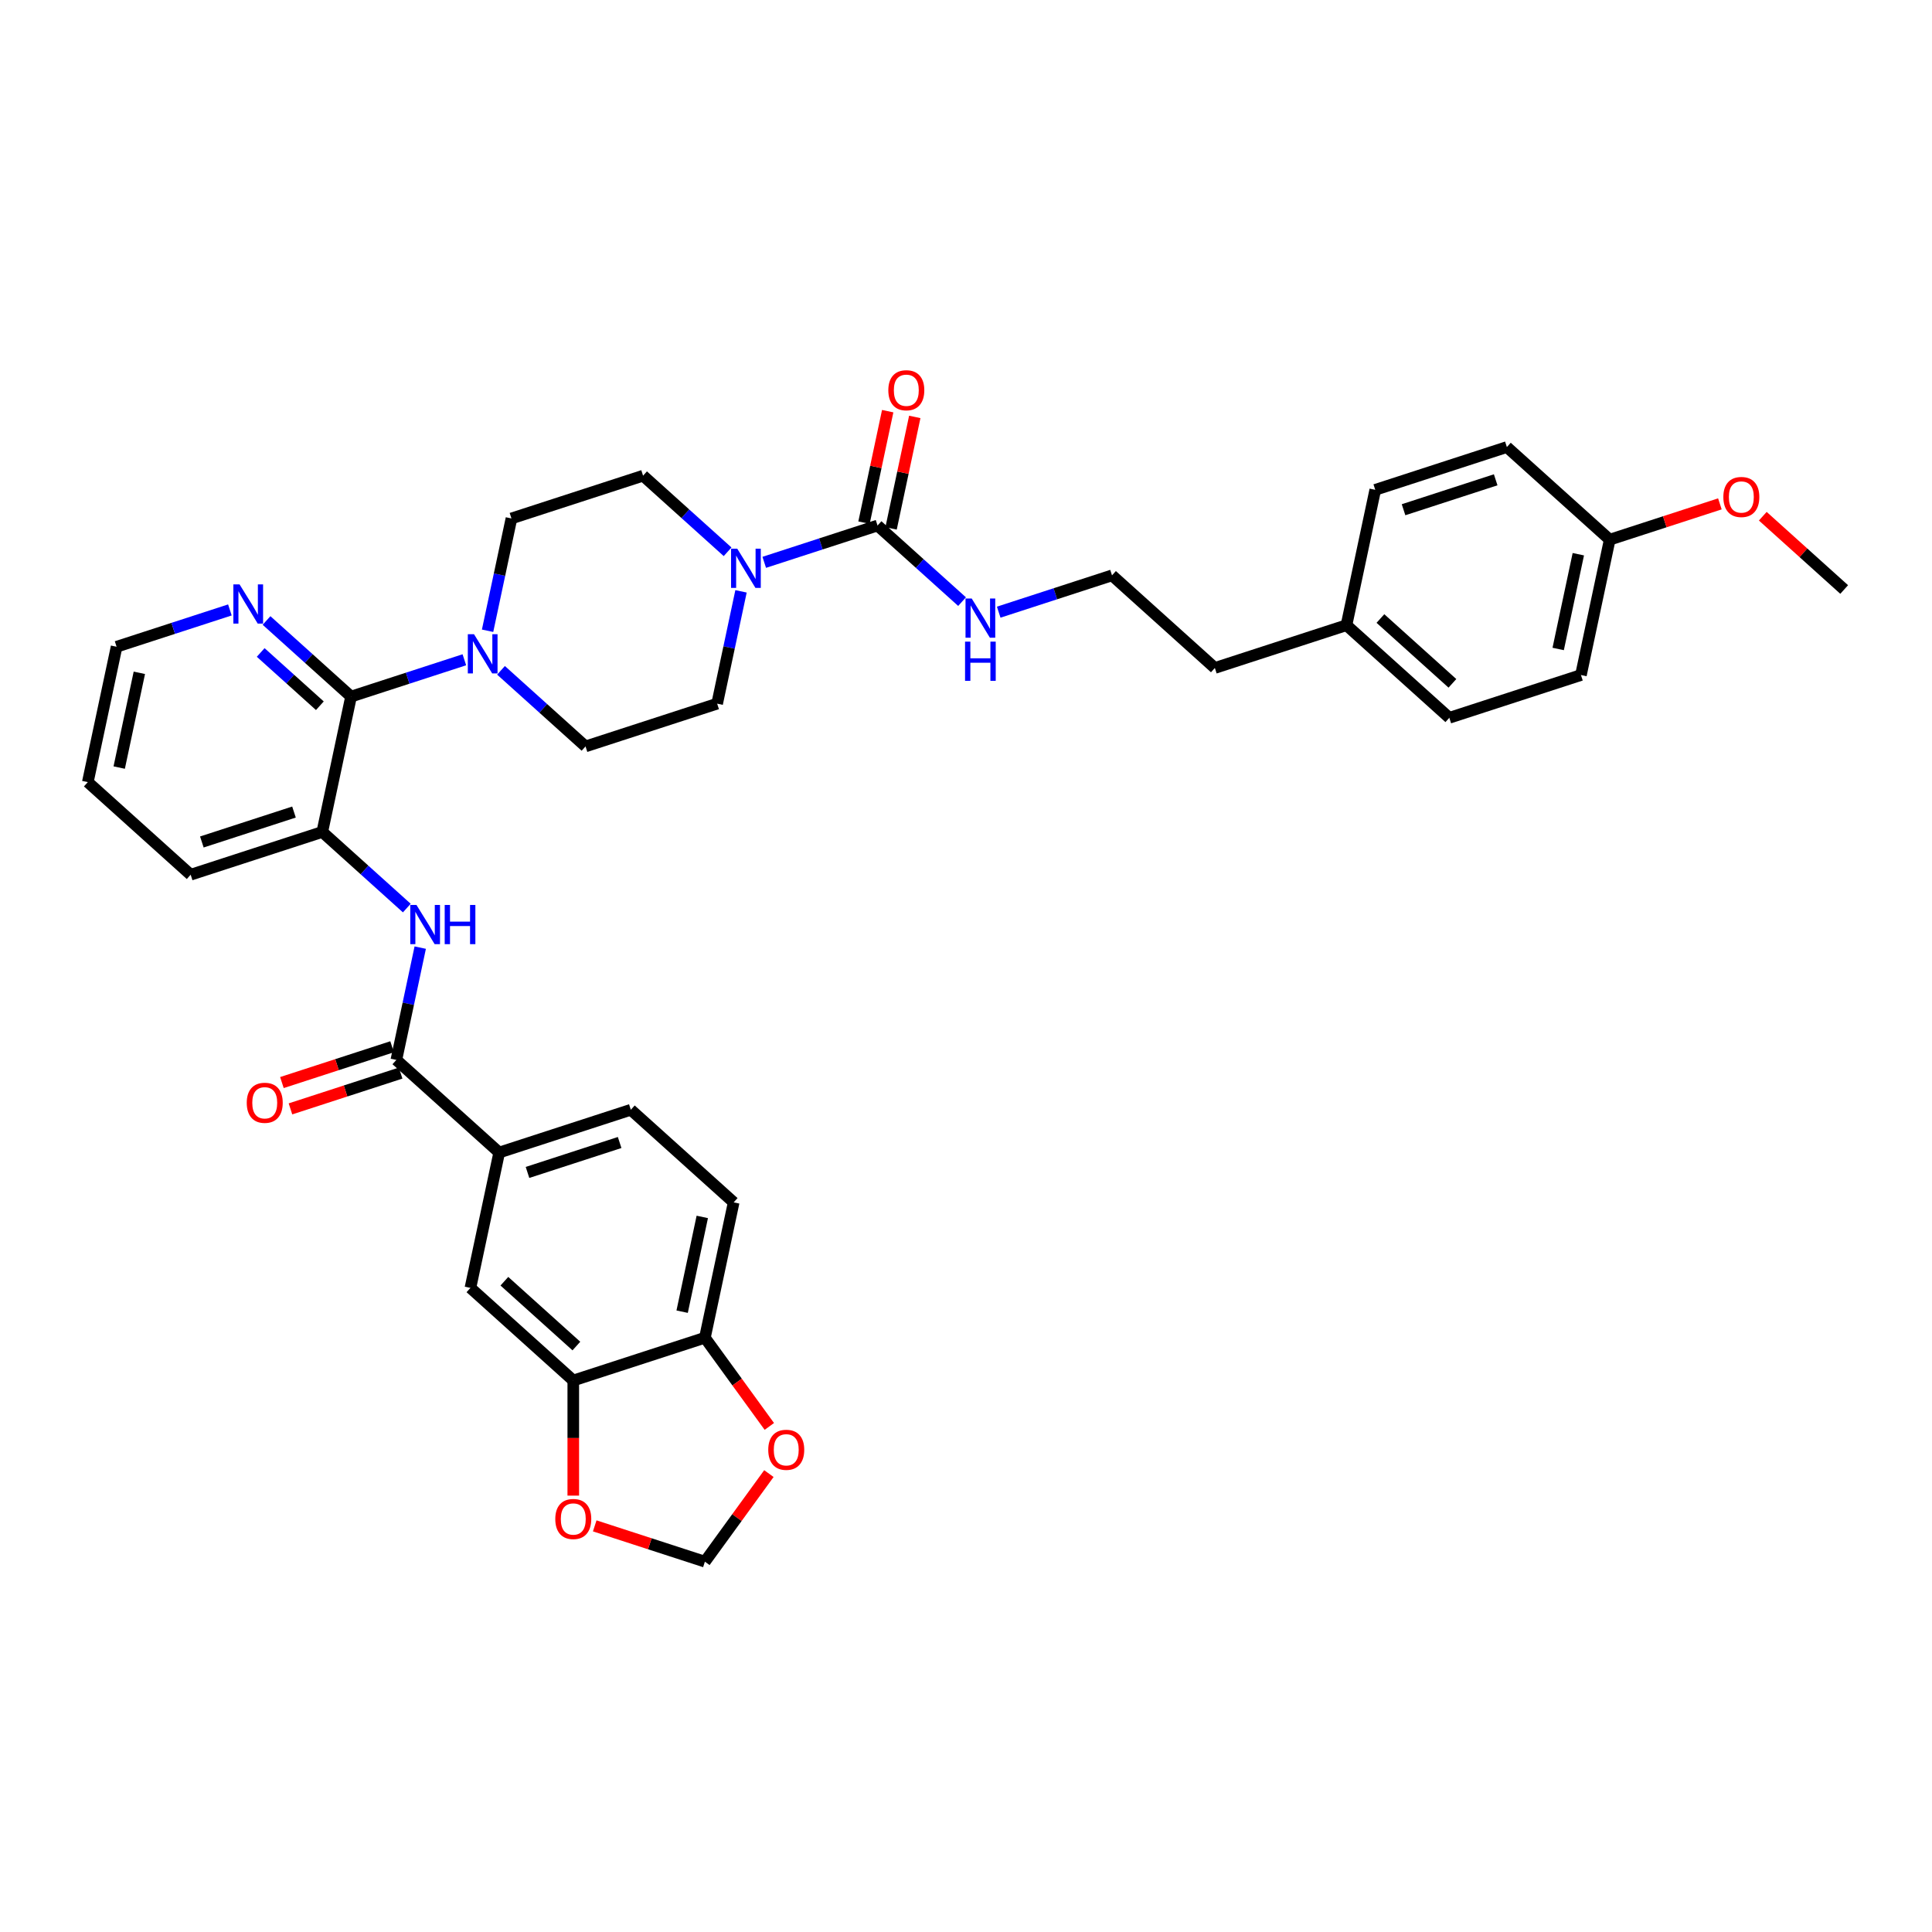 <?xml version='1.0' encoding='iso-8859-1'?>
<svg version='1.1' baseProfile='full'
              xmlns='http://www.w3.org/2000/svg'
                      xmlns:rdkit='http://www.rdkit.org/xml'
                      xmlns:xlink='http://www.w3.org/1999/xlink'
                  xml:space='preserve'
width='1000px' height='1000px' viewBox='0 0 1000 1000'>
<!-- END OF HEADER -->
<rect style='opacity:1.0;fill:#FFFFFF;stroke:none' width='1000' height='1000' x='0' y='0'> </rect>
<path class='bond-0' d='M 376.603,285.605 L 354.728,265.91' style='fill:none;fill-rule:evenodd;stroke:#0000FF;stroke-width:6px;stroke-linecap:butt;stroke-linejoin:miter;stroke-opacity:1' />
<path class='bond-0' d='M 354.728,265.91 L 332.854,246.214' style='fill:none;fill-rule:evenodd;stroke:#000000;stroke-width:6px;stroke-linecap:butt;stroke-linejoin:miter;stroke-opacity:1' />
<path class='bond-1' d='M 383.55,306.079 L 377.372,335.146' style='fill:none;fill-rule:evenodd;stroke:#0000FF;stroke-width:6px;stroke-linecap:butt;stroke-linejoin:miter;stroke-opacity:1' />
<path class='bond-1' d='M 377.372,335.146 L 371.194,364.212' style='fill:none;fill-rule:evenodd;stroke:#000000;stroke-width:6px;stroke-linecap:butt;stroke-linejoin:miter;stroke-opacity:1' />
<path class='bond-2' d='M 395.571,291.063 L 424.892,281.536' style='fill:none;fill-rule:evenodd;stroke:#0000FF;stroke-width:6px;stroke-linecap:butt;stroke-linejoin:miter;stroke-opacity:1' />
<path class='bond-2' d='M 424.892,281.536 L 454.213,272.009' style='fill:none;fill-rule:evenodd;stroke:#000000;stroke-width:6px;stroke-linecap:butt;stroke-linejoin:miter;stroke-opacity:1' />
<path class='bond-3' d='M 332.854,246.214 L 264.727,268.349' style='fill:none;fill-rule:evenodd;stroke:#000000;stroke-width:6px;stroke-linecap:butt;stroke-linejoin:miter;stroke-opacity:1' />
<path class='bond-4' d='M 371.194,364.212 L 303.067,386.348' style='fill:none;fill-rule:evenodd;stroke:#000000;stroke-width:6px;stroke-linecap:butt;stroke-linejoin:miter;stroke-opacity:1' />
<path class='bond-5' d='M 461.22,273.499 L 467.353,244.647' style='fill:none;fill-rule:evenodd;stroke:#000000;stroke-width:6px;stroke-linecap:butt;stroke-linejoin:miter;stroke-opacity:1' />
<path class='bond-5' d='M 467.353,244.647 L 473.485,215.795' style='fill:none;fill-rule:evenodd;stroke:#FF0000;stroke-width:6px;stroke-linecap:butt;stroke-linejoin:miter;stroke-opacity:1' />
<path class='bond-5' d='M 447.207,270.52 L 453.339,241.668' style='fill:none;fill-rule:evenodd;stroke:#000000;stroke-width:6px;stroke-linecap:butt;stroke-linejoin:miter;stroke-opacity:1' />
<path class='bond-5' d='M 453.339,241.668 L 459.472,212.817' style='fill:none;fill-rule:evenodd;stroke:#FF0000;stroke-width:6px;stroke-linecap:butt;stroke-linejoin:miter;stroke-opacity:1' />
<path class='bond-6' d='M 454.213,272.009 L 476.088,291.705' style='fill:none;fill-rule:evenodd;stroke:#000000;stroke-width:6px;stroke-linecap:butt;stroke-linejoin:miter;stroke-opacity:1' />
<path class='bond-6' d='M 476.088,291.705 L 497.962,311.401' style='fill:none;fill-rule:evenodd;stroke:#0000FF;stroke-width:6px;stroke-linecap:butt;stroke-linejoin:miter;stroke-opacity:1' />
<path class='bond-7' d='M 516.931,316.859 L 546.252,307.332' style='fill:none;fill-rule:evenodd;stroke:#0000FF;stroke-width:6px;stroke-linecap:butt;stroke-linejoin:miter;stroke-opacity:1' />
<path class='bond-7' d='M 546.252,307.332 L 575.573,297.805' style='fill:none;fill-rule:evenodd;stroke:#000000;stroke-width:6px;stroke-linecap:butt;stroke-linejoin:miter;stroke-opacity:1' />
<path class='bond-8' d='M 45.455,404.823 L 60.348,334.756' style='fill:none;fill-rule:evenodd;stroke:#000000;stroke-width:6px;stroke-linecap:butt;stroke-linejoin:miter;stroke-opacity:1' />
<path class='bond-8' d='M 61.702,397.292 L 72.127,348.245' style='fill:none;fill-rule:evenodd;stroke:#000000;stroke-width:6px;stroke-linecap:butt;stroke-linejoin:miter;stroke-opacity:1' />
<path class='bond-9' d='M 45.455,404.823 L 98.688,452.755' style='fill:none;fill-rule:evenodd;stroke:#000000;stroke-width:6px;stroke-linecap:butt;stroke-linejoin:miter;stroke-opacity:1' />
<path class='bond-10' d='M 60.348,334.756 L 89.669,325.229' style='fill:none;fill-rule:evenodd;stroke:#000000;stroke-width:6px;stroke-linecap:butt;stroke-linejoin:miter;stroke-opacity:1' />
<path class='bond-10' d='M 89.669,325.229 L 118.99,315.702' style='fill:none;fill-rule:evenodd;stroke:#0000FF;stroke-width:6px;stroke-linecap:butt;stroke-linejoin:miter;stroke-opacity:1' />
<path class='bond-11' d='M 137.958,321.16 L 159.833,340.856' style='fill:none;fill-rule:evenodd;stroke:#0000FF;stroke-width:6px;stroke-linecap:butt;stroke-linejoin:miter;stroke-opacity:1' />
<path class='bond-11' d='M 159.833,340.856 L 181.707,360.552' style='fill:none;fill-rule:evenodd;stroke:#000000;stroke-width:6px;stroke-linecap:butt;stroke-linejoin:miter;stroke-opacity:1' />
<path class='bond-11' d='M 134.934,337.715 L 150.247,351.503' style='fill:none;fill-rule:evenodd;stroke:#0000FF;stroke-width:6px;stroke-linecap:butt;stroke-linejoin:miter;stroke-opacity:1' />
<path class='bond-11' d='M 150.247,351.503 L 165.559,365.29' style='fill:none;fill-rule:evenodd;stroke:#000000;stroke-width:6px;stroke-linecap:butt;stroke-linejoin:miter;stroke-opacity:1' />
<path class='bond-12' d='M 181.707,360.552 L 166.814,430.619' style='fill:none;fill-rule:evenodd;stroke:#000000;stroke-width:6px;stroke-linecap:butt;stroke-linejoin:miter;stroke-opacity:1' />
<path class='bond-13' d='M 181.707,360.552 L 211.029,351.025' style='fill:none;fill-rule:evenodd;stroke:#000000;stroke-width:6px;stroke-linecap:butt;stroke-linejoin:miter;stroke-opacity:1' />
<path class='bond-13' d='M 211.029,351.025 L 240.35,341.498' style='fill:none;fill-rule:evenodd;stroke:#0000FF;stroke-width:6px;stroke-linecap:butt;stroke-linejoin:miter;stroke-opacity:1' />
<path class='bond-14' d='M 166.814,430.619 L 98.688,452.755' style='fill:none;fill-rule:evenodd;stroke:#000000;stroke-width:6px;stroke-linecap:butt;stroke-linejoin:miter;stroke-opacity:1' />
<path class='bond-14' d='M 152.168,420.314 L 104.48,435.809' style='fill:none;fill-rule:evenodd;stroke:#000000;stroke-width:6px;stroke-linecap:butt;stroke-linejoin:miter;stroke-opacity:1' />
<path class='bond-15' d='M 166.814,430.619 L 188.689,450.315' style='fill:none;fill-rule:evenodd;stroke:#000000;stroke-width:6px;stroke-linecap:butt;stroke-linejoin:miter;stroke-opacity:1' />
<path class='bond-15' d='M 188.689,450.315 L 210.563,470.011' style='fill:none;fill-rule:evenodd;stroke:#0000FF;stroke-width:6px;stroke-linecap:butt;stroke-linejoin:miter;stroke-opacity:1' />
<path class='bond-16' d='M 252.371,326.482 L 258.549,297.416' style='fill:none;fill-rule:evenodd;stroke:#0000FF;stroke-width:6px;stroke-linecap:butt;stroke-linejoin:miter;stroke-opacity:1' />
<path class='bond-16' d='M 258.549,297.416 L 264.727,268.349' style='fill:none;fill-rule:evenodd;stroke:#000000;stroke-width:6px;stroke-linecap:butt;stroke-linejoin:miter;stroke-opacity:1' />
<path class='bond-17' d='M 259.318,346.956 L 281.193,366.652' style='fill:none;fill-rule:evenodd;stroke:#0000FF;stroke-width:6px;stroke-linecap:butt;stroke-linejoin:miter;stroke-opacity:1' />
<path class='bond-17' d='M 281.193,366.652 L 303.067,386.348' style='fill:none;fill-rule:evenodd;stroke:#000000;stroke-width:6px;stroke-linecap:butt;stroke-linejoin:miter;stroke-opacity:1' />
<path class='bond-18' d='M 217.511,490.484 L 211.333,519.551' style='fill:none;fill-rule:evenodd;stroke:#0000FF;stroke-width:6px;stroke-linecap:butt;stroke-linejoin:miter;stroke-opacity:1' />
<path class='bond-18' d='M 211.333,519.551 L 205.154,548.617' style='fill:none;fill-rule:evenodd;stroke:#000000;stroke-width:6px;stroke-linecap:butt;stroke-linejoin:miter;stroke-opacity:1' />
<path class='bond-19' d='M 202.941,541.805 L 174.429,551.069' style='fill:none;fill-rule:evenodd;stroke:#000000;stroke-width:6px;stroke-linecap:butt;stroke-linejoin:miter;stroke-opacity:1' />
<path class='bond-19' d='M 174.429,551.069 L 145.917,560.333' style='fill:none;fill-rule:evenodd;stroke:#FF0000;stroke-width:6px;stroke-linecap:butt;stroke-linejoin:miter;stroke-opacity:1' />
<path class='bond-19' d='M 207.368,555.43 L 178.856,564.694' style='fill:none;fill-rule:evenodd;stroke:#000000;stroke-width:6px;stroke-linecap:butt;stroke-linejoin:miter;stroke-opacity:1' />
<path class='bond-19' d='M 178.856,564.694 L 150.344,573.958' style='fill:none;fill-rule:evenodd;stroke:#FF0000;stroke-width:6px;stroke-linecap:butt;stroke-linejoin:miter;stroke-opacity:1' />
<path class='bond-20' d='M 205.154,548.617 L 258.388,596.549' style='fill:none;fill-rule:evenodd;stroke:#000000;stroke-width:6px;stroke-linecap:butt;stroke-linejoin:miter;stroke-opacity:1' />
<path class='bond-21' d='M 258.388,596.549 L 326.514,574.413' style='fill:none;fill-rule:evenodd;stroke:#000000;stroke-width:6px;stroke-linecap:butt;stroke-linejoin:miter;stroke-opacity:1' />
<path class='bond-21' d='M 273.034,606.854 L 320.722,591.359' style='fill:none;fill-rule:evenodd;stroke:#000000;stroke-width:6px;stroke-linecap:butt;stroke-linejoin:miter;stroke-opacity:1' />
<path class='bond-22' d='M 258.388,596.549 L 243.494,666.616' style='fill:none;fill-rule:evenodd;stroke:#000000;stroke-width:6px;stroke-linecap:butt;stroke-linejoin:miter;stroke-opacity:1' />
<path class='bond-23' d='M 326.514,574.413 L 379.747,622.345' style='fill:none;fill-rule:evenodd;stroke:#000000;stroke-width:6px;stroke-linecap:butt;stroke-linejoin:miter;stroke-opacity:1' />
<path class='bond-24' d='M 379.747,622.345 L 364.854,692.412' style='fill:none;fill-rule:evenodd;stroke:#000000;stroke-width:6px;stroke-linecap:butt;stroke-linejoin:miter;stroke-opacity:1' />
<path class='bond-24' d='M 363.5,629.876 L 353.075,678.923' style='fill:none;fill-rule:evenodd;stroke:#000000;stroke-width:6px;stroke-linecap:butt;stroke-linejoin:miter;stroke-opacity:1' />
<path class='bond-25' d='M 364.854,692.412 L 296.728,714.547' style='fill:none;fill-rule:evenodd;stroke:#000000;stroke-width:6px;stroke-linecap:butt;stroke-linejoin:miter;stroke-opacity:1' />
<path class='bond-26' d='M 364.854,692.412 L 381.529,715.363' style='fill:none;fill-rule:evenodd;stroke:#000000;stroke-width:6px;stroke-linecap:butt;stroke-linejoin:miter;stroke-opacity:1' />
<path class='bond-26' d='M 381.529,715.363 L 398.205,738.315' style='fill:none;fill-rule:evenodd;stroke:#FF0000;stroke-width:6px;stroke-linecap:butt;stroke-linejoin:miter;stroke-opacity:1' />
<path class='bond-27' d='M 296.728,714.547 L 243.494,666.616' style='fill:none;fill-rule:evenodd;stroke:#000000;stroke-width:6px;stroke-linecap:butt;stroke-linejoin:miter;stroke-opacity:1' />
<path class='bond-27' d='M 298.329,696.711 L 261.066,663.159' style='fill:none;fill-rule:evenodd;stroke:#000000;stroke-width:6px;stroke-linecap:butt;stroke-linejoin:miter;stroke-opacity:1' />
<path class='bond-28' d='M 296.728,714.547 L 296.728,744.339' style='fill:none;fill-rule:evenodd;stroke:#000000;stroke-width:6px;stroke-linecap:butt;stroke-linejoin:miter;stroke-opacity:1' />
<path class='bond-28' d='M 296.728,744.339 L 296.728,774.131' style='fill:none;fill-rule:evenodd;stroke:#FF0000;stroke-width:6px;stroke-linecap:butt;stroke-linejoin:miter;stroke-opacity:1' />
<path class='bond-29' d='M 397.976,762.727 L 381.415,785.521' style='fill:none;fill-rule:evenodd;stroke:#FF0000;stroke-width:6px;stroke-linecap:butt;stroke-linejoin:miter;stroke-opacity:1' />
<path class='bond-29' d='M 381.415,785.521 L 364.854,808.315' style='fill:none;fill-rule:evenodd;stroke:#000000;stroke-width:6px;stroke-linecap:butt;stroke-linejoin:miter;stroke-opacity:1' />
<path class='bond-30' d='M 364.854,808.315 L 336.342,799.051' style='fill:none;fill-rule:evenodd;stroke:#000000;stroke-width:6px;stroke-linecap:butt;stroke-linejoin:miter;stroke-opacity:1' />
<path class='bond-30' d='M 336.342,799.051 L 307.831,789.787' style='fill:none;fill-rule:evenodd;stroke:#FF0000;stroke-width:6px;stroke-linecap:butt;stroke-linejoin:miter;stroke-opacity:1' />
<path class='bond-31' d='M 833.186,279.33 L 818.293,349.397' style='fill:none;fill-rule:evenodd;stroke:#000000;stroke-width:6px;stroke-linecap:butt;stroke-linejoin:miter;stroke-opacity:1' />
<path class='bond-31' d='M 816.938,286.861 L 806.513,335.908' style='fill:none;fill-rule:evenodd;stroke:#000000;stroke-width:6px;stroke-linecap:butt;stroke-linejoin:miter;stroke-opacity:1' />
<path class='bond-32' d='M 833.186,279.33 L 861.697,270.066' style='fill:none;fill-rule:evenodd;stroke:#000000;stroke-width:6px;stroke-linecap:butt;stroke-linejoin:miter;stroke-opacity:1' />
<path class='bond-32' d='M 861.697,270.066 L 890.209,260.802' style='fill:none;fill-rule:evenodd;stroke:#FF0000;stroke-width:6px;stroke-linecap:butt;stroke-linejoin:miter;stroke-opacity:1' />
<path class='bond-33' d='M 833.186,279.33 L 779.952,231.398' style='fill:none;fill-rule:evenodd;stroke:#000000;stroke-width:6px;stroke-linecap:butt;stroke-linejoin:miter;stroke-opacity:1' />
<path class='bond-34' d='M 696.933,323.601 L 628.806,345.737' style='fill:none;fill-rule:evenodd;stroke:#000000;stroke-width:6px;stroke-linecap:butt;stroke-linejoin:miter;stroke-opacity:1' />
<path class='bond-35' d='M 696.933,323.601 L 711.826,253.534' style='fill:none;fill-rule:evenodd;stroke:#000000;stroke-width:6px;stroke-linecap:butt;stroke-linejoin:miter;stroke-opacity:1' />
<path class='bond-36' d='M 696.933,323.601 L 750.166,371.532' style='fill:none;fill-rule:evenodd;stroke:#000000;stroke-width:6px;stroke-linecap:butt;stroke-linejoin:miter;stroke-opacity:1' />
<path class='bond-36' d='M 714.504,320.144 L 751.767,353.696' style='fill:none;fill-rule:evenodd;stroke:#000000;stroke-width:6px;stroke-linecap:butt;stroke-linejoin:miter;stroke-opacity:1' />
<path class='bond-37' d='M 779.952,231.398 L 711.826,253.534' style='fill:none;fill-rule:evenodd;stroke:#000000;stroke-width:6px;stroke-linecap:butt;stroke-linejoin:miter;stroke-opacity:1' />
<path class='bond-37' d='M 774.161,248.344 L 726.472,263.839' style='fill:none;fill-rule:evenodd;stroke:#000000;stroke-width:6px;stroke-linecap:butt;stroke-linejoin:miter;stroke-opacity:1' />
<path class='bond-38' d='M 818.293,349.397 L 750.166,371.532' style='fill:none;fill-rule:evenodd;stroke:#000000;stroke-width:6px;stroke-linecap:butt;stroke-linejoin:miter;stroke-opacity:1' />
<path class='bond-39' d='M 912.415,267.191 L 933.48,286.158' style='fill:none;fill-rule:evenodd;stroke:#FF0000;stroke-width:6px;stroke-linecap:butt;stroke-linejoin:miter;stroke-opacity:1' />
<path class='bond-39' d='M 933.48,286.158 L 954.545,305.126' style='fill:none;fill-rule:evenodd;stroke:#000000;stroke-width:6px;stroke-linecap:butt;stroke-linejoin:miter;stroke-opacity:1' />
<path class='bond-40' d='M 575.573,297.805 L 628.806,345.737' style='fill:none;fill-rule:evenodd;stroke:#000000;stroke-width:6px;stroke-linecap:butt;stroke-linejoin:miter;stroke-opacity:1' />
<path  class='atom-0' d='M 381.603 284.002
L 388.25 294.747
Q 388.909 295.807, 389.969 297.727
Q 391.03 299.646, 391.087 299.761
L 391.087 284.002
L 393.78 284.002
L 393.78 304.288
L 391.001 304.288
L 383.866 292.54
Q 383.035 291.165, 382.147 289.589
Q 381.288 288.013, 381.03 287.526
L 381.03 304.288
L 378.394 304.288
L 378.394 284.002
L 381.603 284.002
' fill='#0000FF'/>
<path  class='atom-4' d='M 459.794 202
Q 459.794 197.129, 462.201 194.407
Q 464.608 191.685, 469.107 191.685
Q 473.605 191.685, 476.012 194.407
Q 478.419 197.129, 478.419 202
Q 478.419 206.928, 475.983 209.736
Q 473.548 212.515, 469.107 212.515
Q 464.637 212.515, 462.201 209.736
Q 459.794 206.957, 459.794 202
M 469.107 210.223
Q 472.201 210.223, 473.863 208.16
Q 475.553 206.068, 475.553 202
Q 475.553 198.017, 473.863 196.011
Q 472.201 193.977, 469.107 193.977
Q 466.012 193.977, 464.322 195.982
Q 462.66 197.988, 462.66 202
Q 462.66 206.097, 464.322 208.16
Q 466.012 210.223, 469.107 210.223
' fill='#FF0000'/>
<path  class='atom-5' d='M 502.962 309.798
L 509.61 320.543
Q 510.269 321.603, 511.329 323.522
Q 512.389 325.442, 512.447 325.557
L 512.447 309.798
L 515.14 309.798
L 515.14 330.084
L 512.361 330.084
L 505.226 318.336
Q 504.395 316.961, 503.507 315.385
Q 502.647 313.809, 502.389 313.322
L 502.389 330.084
L 499.753 330.084
L 499.753 309.798
L 502.962 309.798
' fill='#0000FF'/>
<path  class='atom-5' d='M 499.51 332.113
L 502.26 332.113
L 502.26 340.737
L 512.633 340.737
L 512.633 332.113
L 515.383 332.113
L 515.383 352.399
L 512.633 352.399
L 512.633 343.029
L 502.26 343.029
L 502.26 352.399
L 499.51 352.399
L 499.51 332.113
' fill='#0000FF'/>
<path  class='atom-8' d='M 123.99 302.477
L 130.638 313.222
Q 131.297 314.282, 132.357 316.202
Q 133.417 318.122, 133.474 318.236
L 133.474 302.477
L 136.168 302.477
L 136.168 322.764
L 133.388 322.764
L 126.254 311.016
Q 125.423 309.641, 124.534 308.065
Q 123.675 306.489, 123.417 306.002
L 123.417 322.764
L 120.781 322.764
L 120.781 302.477
L 123.99 302.477
' fill='#0000FF'/>
<path  class='atom-12' d='M 245.35 328.273
L 251.997 339.018
Q 252.656 340.078, 253.716 341.998
Q 254.777 343.918, 254.834 344.032
L 254.834 328.273
L 257.527 328.273
L 257.527 348.559
L 254.748 348.559
L 247.613 336.812
Q 246.782 335.436, 245.894 333.86
Q 245.035 332.285, 244.777 331.797
L 244.777 348.559
L 242.141 348.559
L 242.141 328.273
L 245.35 328.273
' fill='#0000FF'/>
<path  class='atom-15' d='M 215.563 468.407
L 222.211 479.152
Q 222.87 480.212, 223.93 482.132
Q 224.99 484.052, 225.047 484.166
L 225.047 468.407
L 227.741 468.407
L 227.741 488.694
L 224.962 488.694
L 217.827 476.946
Q 216.996 475.57, 216.108 473.995
Q 215.248 472.419, 214.99 471.932
L 214.99 488.694
L 212.354 488.694
L 212.354 468.407
L 215.563 468.407
' fill='#0000FF'/>
<path  class='atom-15' d='M 230.176 468.407
L 232.927 468.407
L 232.927 477.032
L 243.299 477.032
L 243.299 468.407
L 246.05 468.407
L 246.05 488.694
L 243.299 488.694
L 243.299 479.324
L 232.927 479.324
L 232.927 488.694
L 230.176 488.694
L 230.176 468.407
' fill='#0000FF'/>
<path  class='atom-17' d='M 127.716 570.81
Q 127.716 565.939, 130.122 563.217
Q 132.529 560.495, 137.028 560.495
Q 141.526 560.495, 143.933 563.217
Q 146.34 565.939, 146.34 570.81
Q 146.34 575.739, 143.905 578.547
Q 141.469 581.326, 137.028 581.326
Q 132.558 581.326, 130.122 578.547
Q 127.716 575.767, 127.716 570.81
M 137.028 579.034
Q 140.122 579.034, 141.784 576.971
Q 143.475 574.879, 143.475 570.81
Q 143.475 566.828, 141.784 564.822
Q 140.122 562.788, 137.028 562.788
Q 133.933 562.788, 132.243 564.793
Q 130.581 566.799, 130.581 570.81
Q 130.581 574.908, 132.243 576.971
Q 133.933 579.034, 137.028 579.034
' fill='#FF0000'/>
<path  class='atom-24' d='M 397.646 750.421
Q 397.646 745.55, 400.053 742.828
Q 402.46 740.106, 406.959 740.106
Q 411.457 740.106, 413.864 742.828
Q 416.271 745.55, 416.271 750.421
Q 416.271 755.349, 413.835 758.157
Q 411.4 760.937, 406.959 760.937
Q 402.489 760.937, 400.053 758.157
Q 397.646 755.378, 397.646 750.421
M 406.959 758.644
Q 410.053 758.644, 411.715 756.581
Q 413.405 754.49, 413.405 750.421
Q 413.405 746.438, 411.715 744.432
Q 410.053 742.398, 406.959 742.398
Q 403.864 742.398, 402.173 744.404
Q 400.512 746.41, 400.512 750.421
Q 400.512 754.518, 402.173 756.581
Q 403.864 758.644, 406.959 758.644
' fill='#FF0000'/>
<path  class='atom-26' d='M 287.415 786.237
Q 287.415 781.366, 289.822 778.644
Q 292.229 775.922, 296.728 775.922
Q 301.226 775.922, 303.633 778.644
Q 306.04 781.366, 306.04 786.237
Q 306.04 791.165, 303.604 793.973
Q 301.169 796.753, 296.728 796.753
Q 292.258 796.753, 289.822 793.973
Q 287.415 791.194, 287.415 786.237
M 296.728 794.461
Q 299.822 794.461, 301.484 792.398
Q 303.175 790.306, 303.175 786.237
Q 303.175 782.254, 301.484 780.249
Q 299.822 778.214, 296.728 778.214
Q 293.633 778.214, 291.943 780.22
Q 290.281 782.226, 290.281 786.237
Q 290.281 790.335, 291.943 792.398
Q 293.633 794.461, 296.728 794.461
' fill='#FF0000'/>
<path  class='atom-33' d='M 892 257.251
Q 892 252.38, 894.407 249.658
Q 896.814 246.936, 901.312 246.936
Q 905.811 246.936, 908.218 249.658
Q 910.624 252.38, 910.624 257.251
Q 910.624 262.18, 908.189 264.988
Q 905.753 267.767, 901.312 267.767
Q 896.842 267.767, 894.407 264.988
Q 892 262.208, 892 257.251
M 901.312 265.475
Q 904.407 265.475, 906.069 263.412
Q 907.759 261.32, 907.759 257.251
Q 907.759 253.269, 906.069 251.263
Q 904.407 249.229, 901.312 249.229
Q 898.218 249.229, 896.527 251.234
Q 894.865 253.24, 894.865 257.251
Q 894.865 261.349, 896.527 263.412
Q 898.218 265.475, 901.312 265.475
' fill='#FF0000'/>
</svg>
